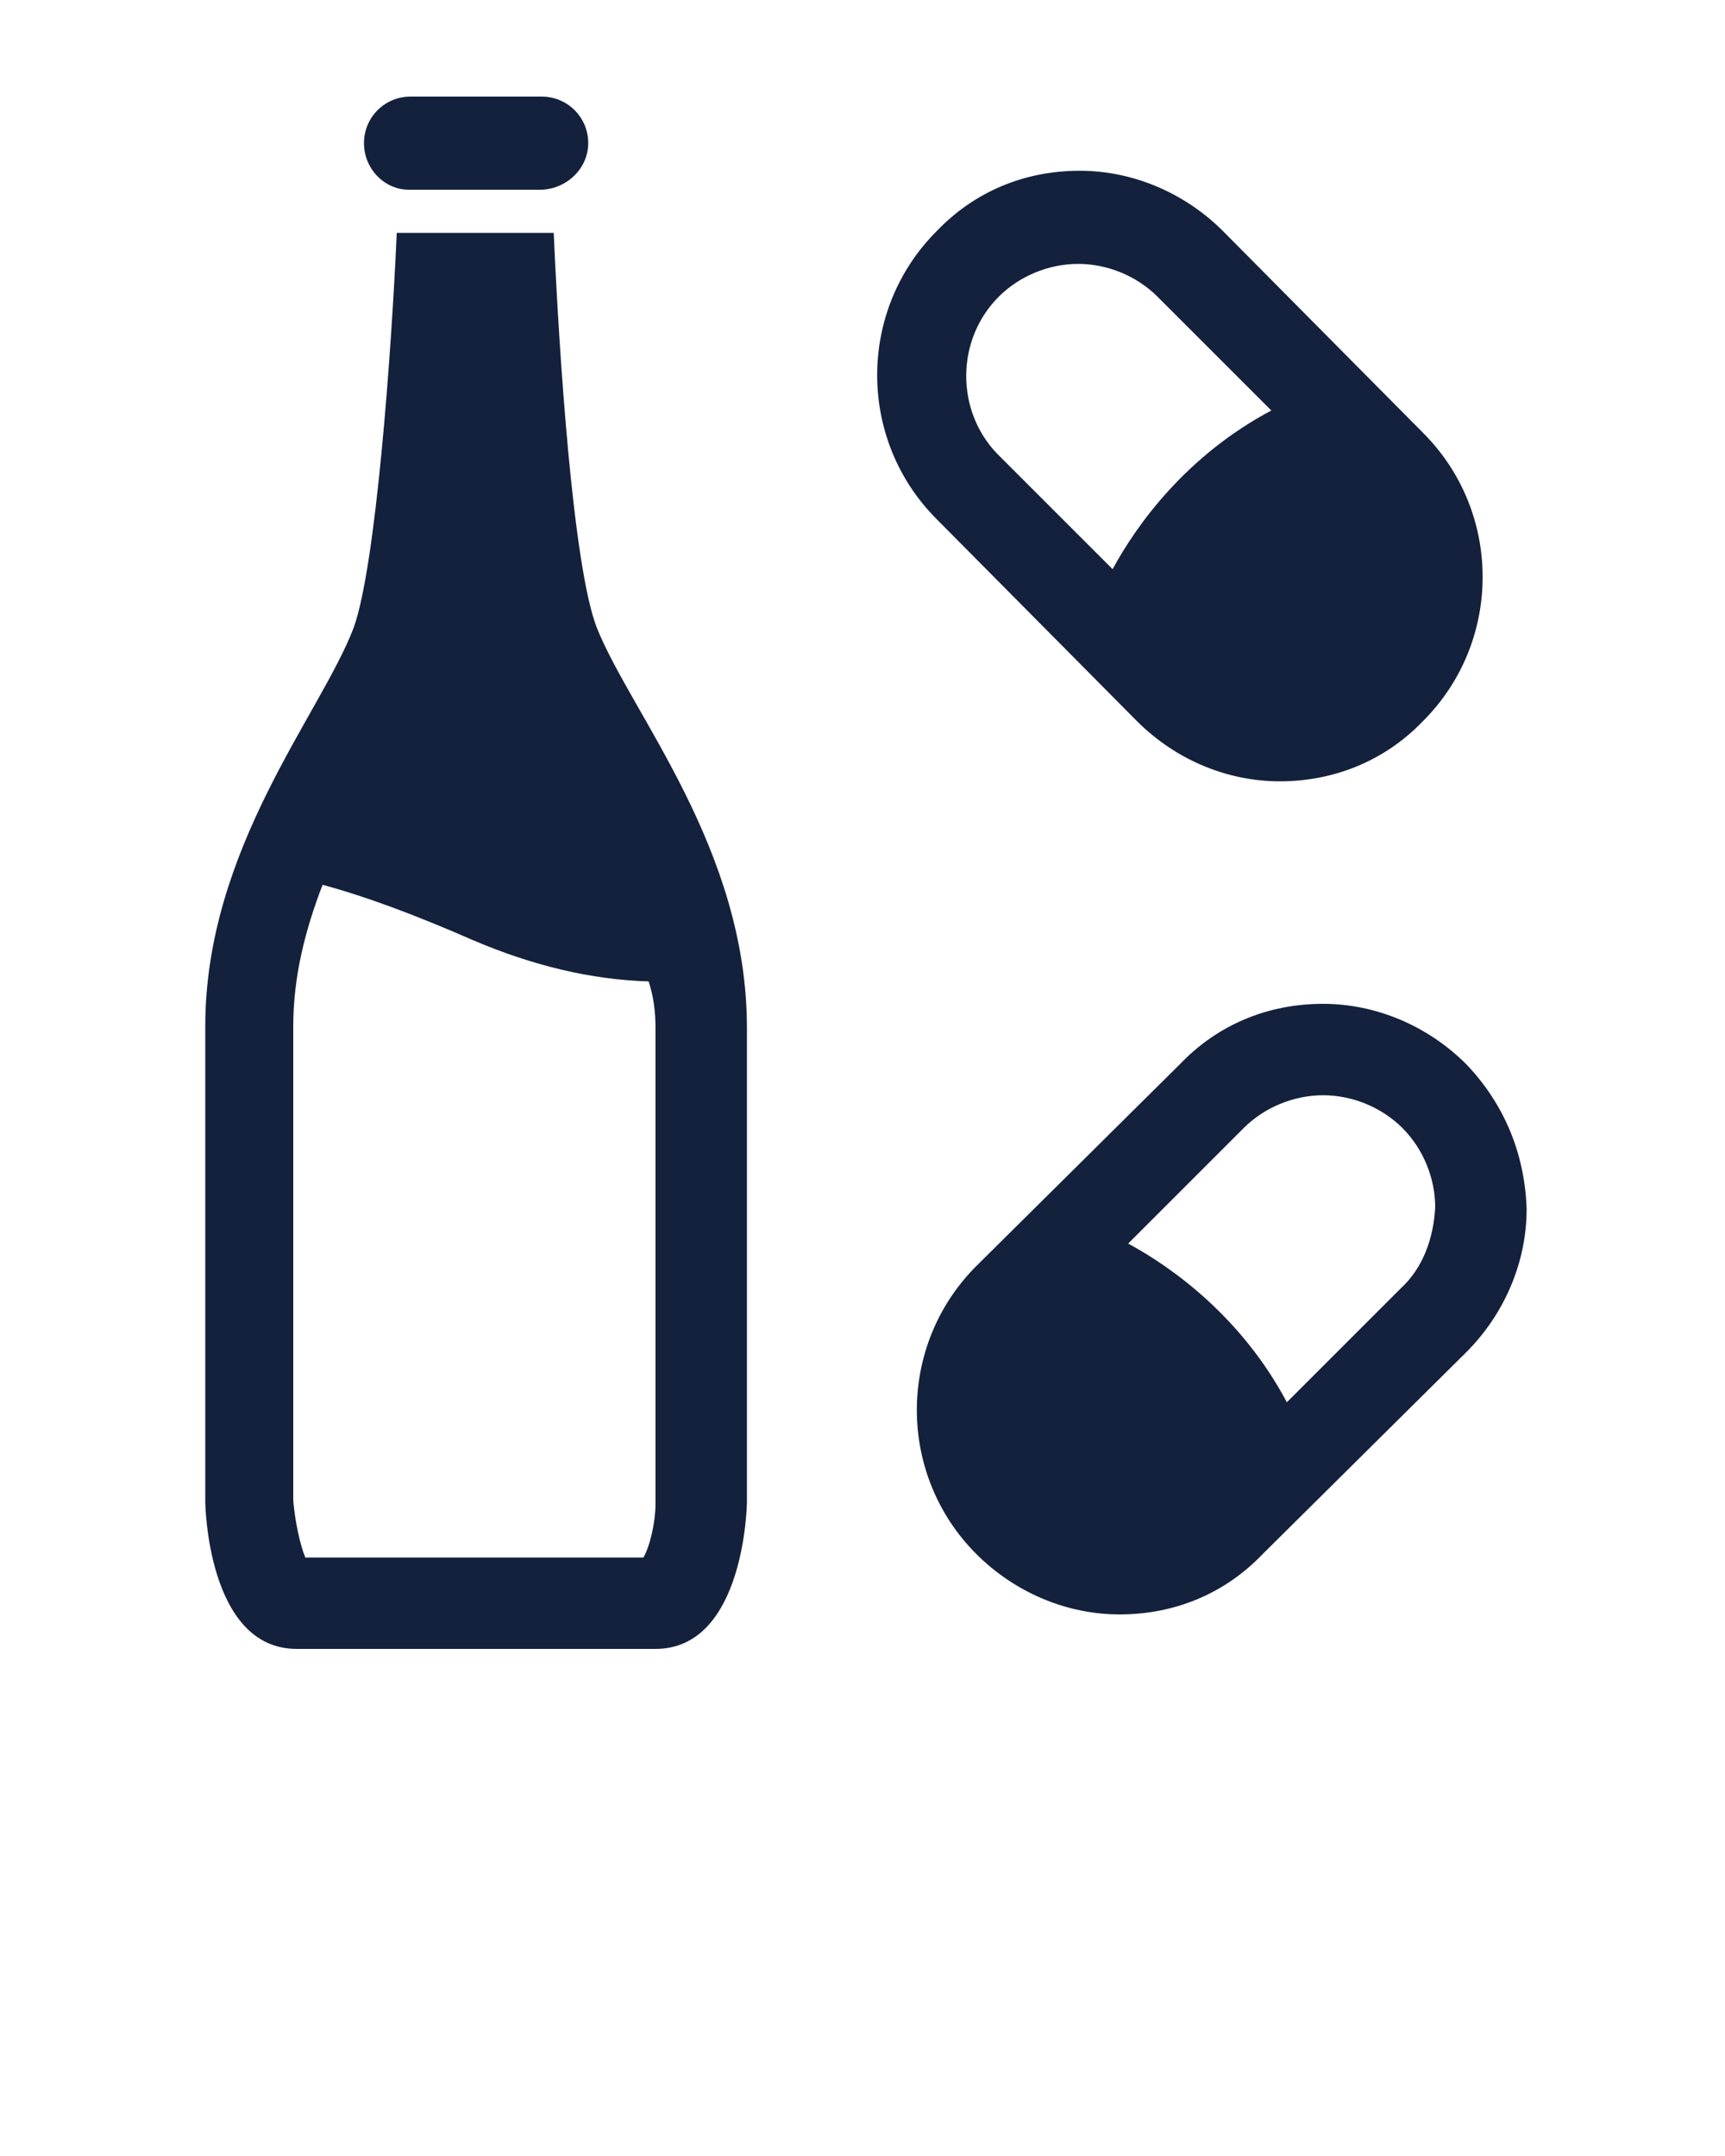 <?xml version="1.0" encoding="UTF-8" standalone="no"?>
<svg
   version="1.1"
   x="0px"
   y="0px"
   viewBox="0 0 100 125"
   style="enable-background:new 0 0 100 100;"
   xml:space="preserve"
   id="svg2"
   sodipodi:docname="noun-drugs-and-alcohol-2831589.svg"
   inkscape:version="1.3.2 (091e20ef0f, 2023-11-25)"
   xmlns:inkscape="http://www.inkscape.org/namespaces/inkscape"
   xmlns:sodipodi="http://sodipodi.sourceforge.net/DTD/sodipodi-0.dtd"
   xmlns="http://www.w3.org/2000/svg"
   xmlns:svg="http://www.w3.org/2000/svg"><defs
     id="defs2" /><sodipodi:namedview
     id="namedview2"
     pagecolor="#505050"
     bordercolor="#eeeeee"
     borderopacity="1"
     inkscape:showpageshadow="0"
     inkscape:pageopacity="0"
     inkscape:pagecheckerboard="0"
     inkscape:deskcolor="#505050"
     inkscape:zoom="6.648"
     inkscape:cx="49.939832"
     inkscape:cy="62.5"
     inkscape:window-width="1800"
     inkscape:window-height="1063"
     inkscape:window-x="0"
     inkscape:window-y="0"
     inkscape:window-maximized="1"
     inkscape:current-layer="svg2" /><path
     d="M85,61.7c-2.2-2.2-5.2-3.5-8.3-3.5c-3.2,0-6.1,1.2-8.3,3.5L56.6,73.4C52,78,52,85.5,56.6,90.1c2.2,2.2,5.2,3.5,8.3,3.5  c3.2,0,6.1-1.2,8.3-3.5L85,78.4c2.2-2.2,3.5-5.2,3.5-8.3C88.4,66.9,87.2,64,85,61.7z M81.2,74.7l-6.6,6.6c-2.6-4.9-6.6-7.8-9.2-9.2  l6.7-6.7c1.2-1.2,2.9-1.9,4.6-1.9c1.7,0,3.4,0.7,4.6,1.9c1.2,1.2,1.9,2.9,1.9,4.6C83.1,71.8,82.5,73.5,81.2,74.7z M65.9,41.8  c2.3,2.3,5.3,3.5,8.3,3.5s6-1.1,8.3-3.5c4.6-4.6,4.6-12.1,0-16.7L70.9,13.4c-2.2-2.2-5.2-3.5-8.3-3.5c-3.2,0-6.1,1.2-8.3,3.5  c-4.6,4.6-4.6,12.1,0,16.7L65.9,41.8z M57.9,17.2c1.2-1.2,2.9-1.9,4.6-1.9c1.7,0,3.4,0.7,4.6,1.9l6.6,6.6c-4.9,2.6-7.8,6.6-9.2,9.2  l-6.7-6.7C55.4,23.8,55.4,19.7,57.9,17.2z M34.6,36.4c-1.4-3.6-2.2-16.1-2.5-22.9c0,0-0.1,0-0.1,0h-8.9c0,0-0.1,0-0.1,0  c-0.3,6.8-1.2,19.3-2.5,22.9c-1.9,5-8.6,12.8-8.6,23.1v27.6c0,0,0.1,8.5,5.3,8.5H38c5.2,0,5.3-8.5,5.3-8.5V59.6  C43.3,49.2,36.6,41.4,34.6,36.4L34.6,36.4z M38,59.6v27.6c0,1-0.3,2.4-0.7,3.1H17.7c-0.3-0.7-0.6-2.1-0.7-3.3l0-27.5  c0-2.9,0.7-5.6,1.7-8.2c2.6,0.7,5.5,1.8,8.7,3.2c3.5,1.5,6.9,2.3,10.2,2.4C37.9,57.8,38,58.7,38,59.6z M21.1,8.3  c0-1.5,1.2-2.7,2.7-2.7h7.6c1.5,0,2.7,1.2,2.7,2.7S32.8,11,31.3,11h-7.6C22.3,11,21.1,9.8,21.1,8.3z"
     id="path1"
     style="fill:#14213d;fill-opacity:1" /></svg>
